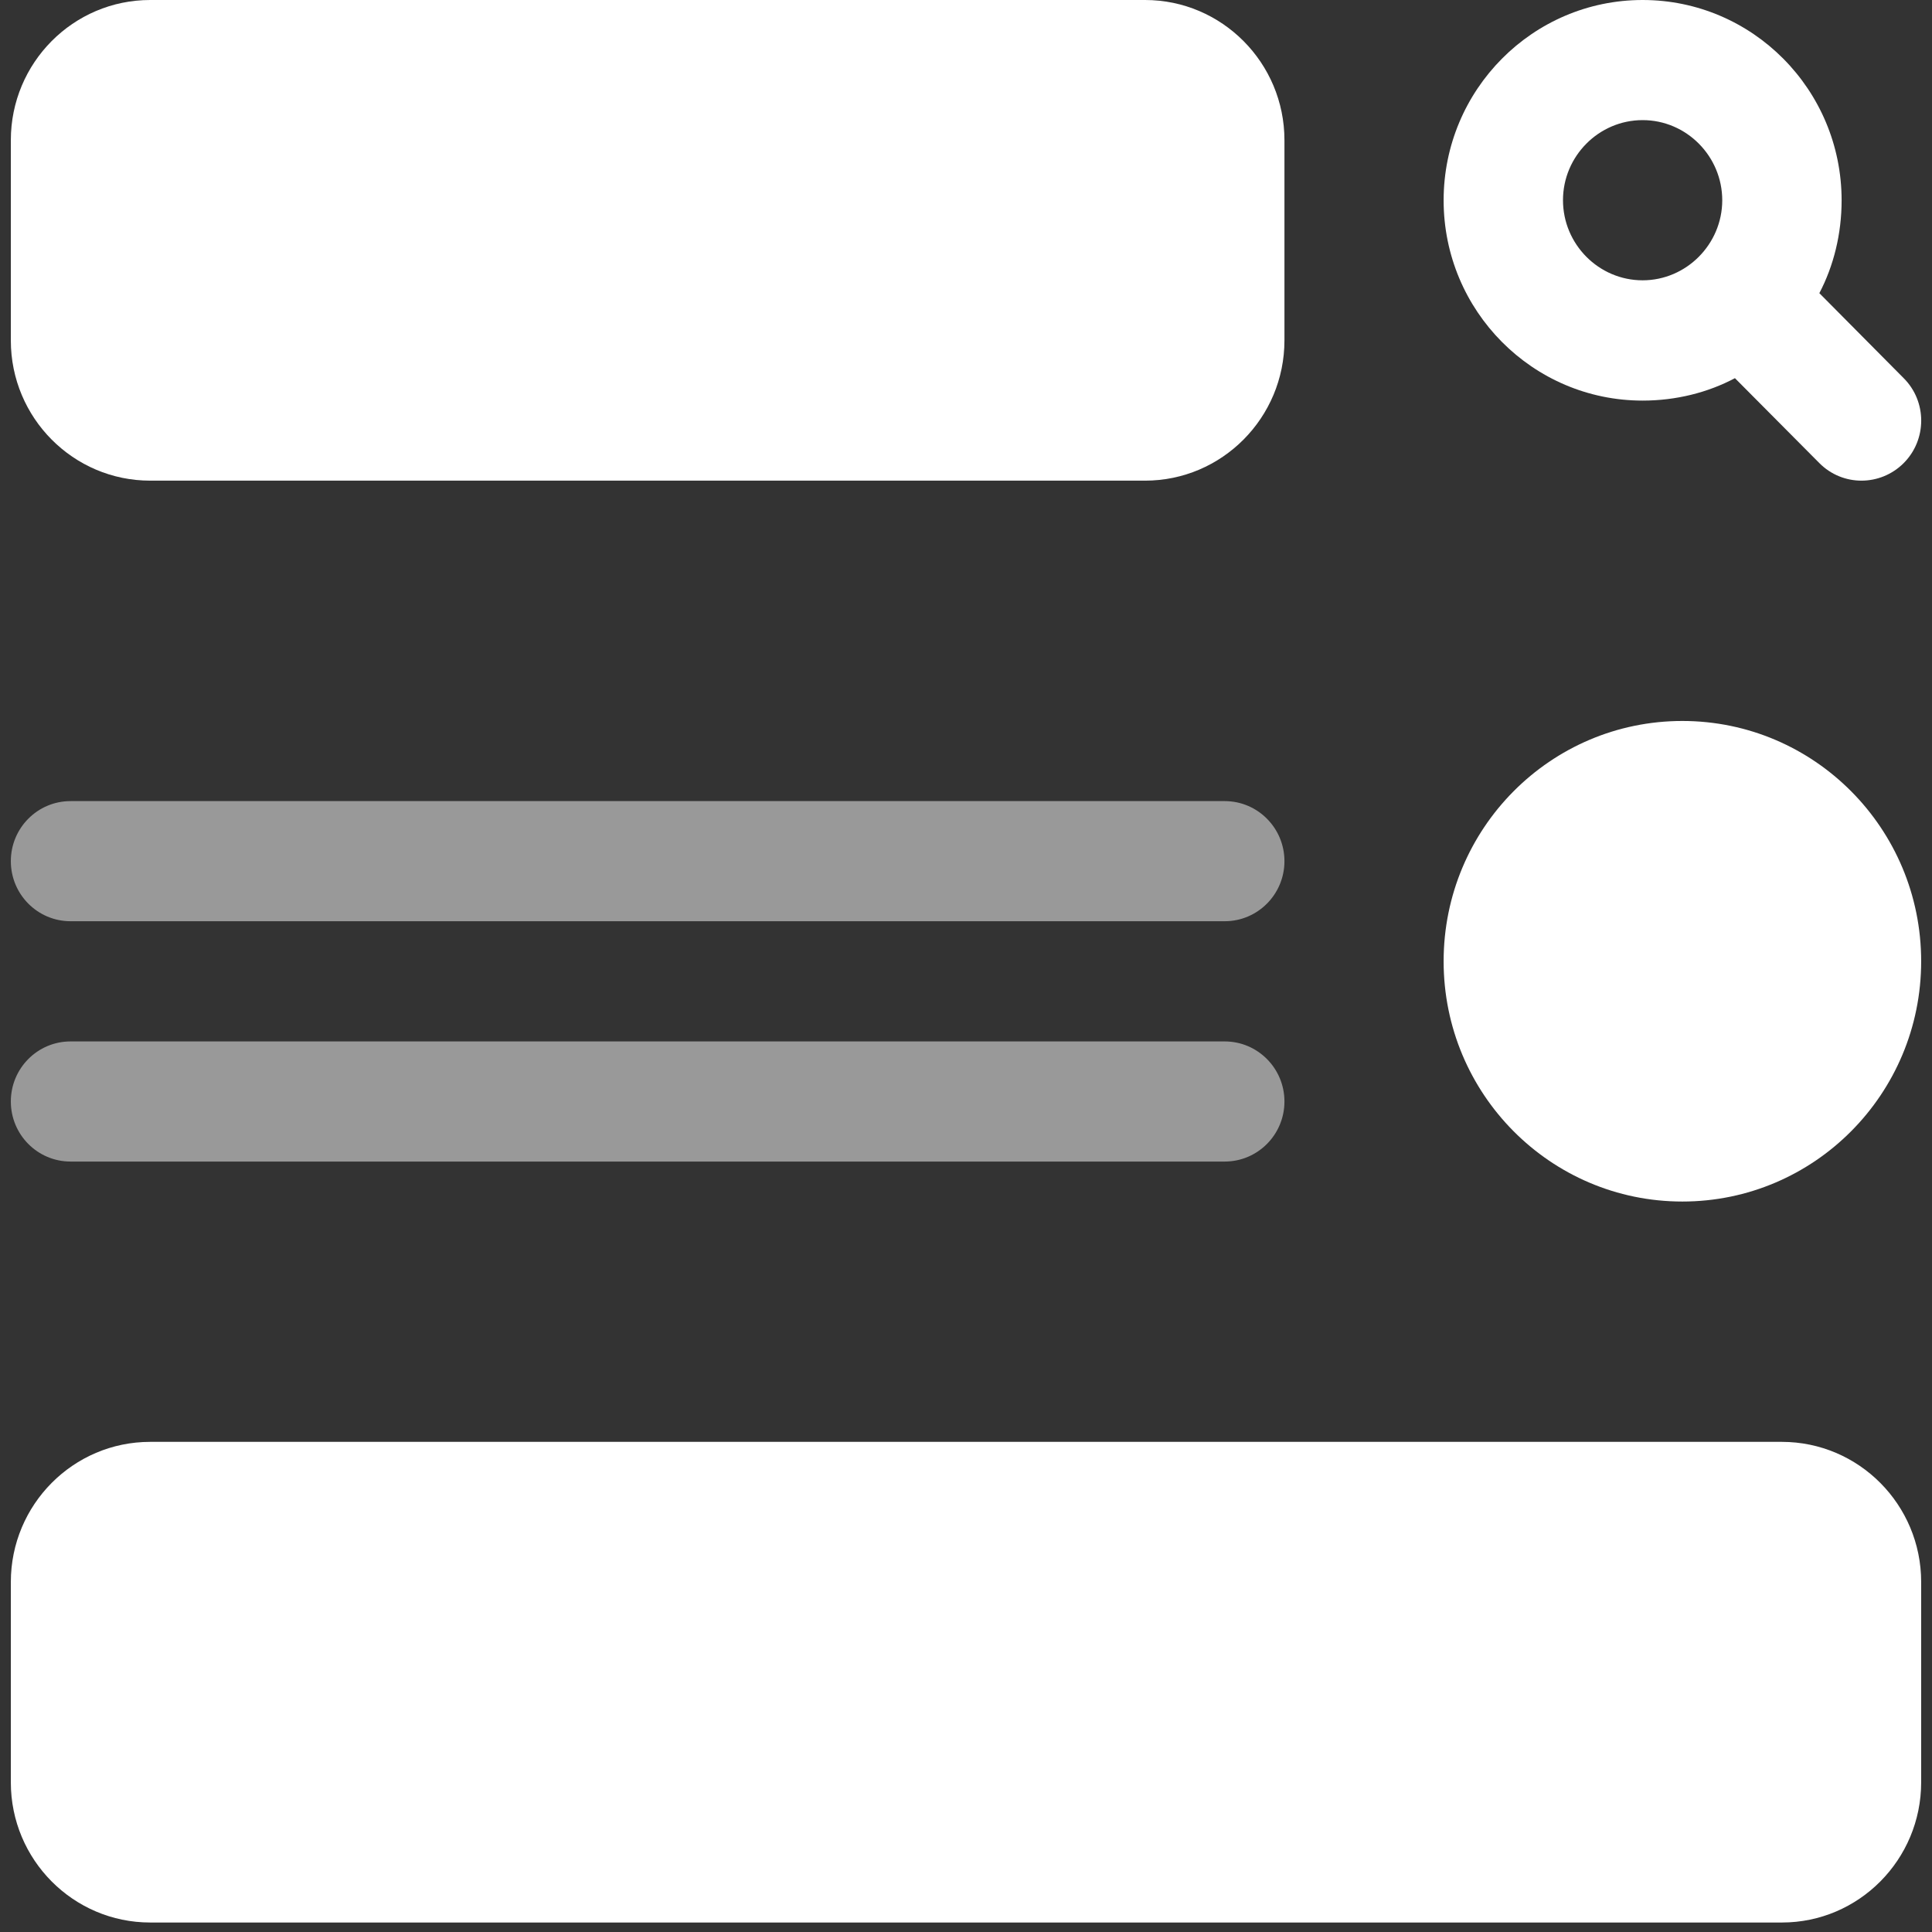 <svg width="23" height="23" viewBox="0 0 23 23" fill="none" xmlns="http://www.w3.org/2000/svg">
<rect x="0" y="0" width="23" height="23" fill="#333333" stroke="none"/>
<path d="M21.659 3.49C21.829 3.166 21.924 2.785 21.924 2.385C21.924 1.069 20.863 0 19.555 0C18.247 0 17.186 1.069 17.186 2.385C17.186 3.701 18.247 4.769 19.555 4.769C19.953 4.769 20.332 4.673 20.654 4.502L21.659 5.513C21.797 5.652 21.978 5.722 22.16 5.722C22.342 5.722 22.524 5.652 22.663 5.513C22.941 5.234 22.941 4.78 22.663 4.502L21.659 3.49ZM19.555 3.337C19.033 3.337 18.607 2.908 18.607 2.383C18.607 1.86 19.033 1.43 19.555 1.43C20.077 1.43 20.503 1.86 20.503 2.385C20.502 2.908 20.075 3.337 19.555 3.337Z" fill="white"/>
<path d="M1.788 5.722H13.632C14.546 5.722 15.291 4.974 15.291 4.052V1.669C15.291 0.748 14.546 0 13.632 0H1.788C0.872 0 0.129 0.748 0.129 1.669V4.054C0.129 4.974 0.872 5.722 1.788 5.722Z" fill="white"/>
<path d="M21.212 17.165H1.788C0.872 17.165 0.129 17.913 0.129 18.834V21.219C0.129 22.139 0.872 22.887 1.788 22.887H21.214C22.128 22.887 22.871 22.139 22.871 21.218V18.833C22.871 17.913 22.128 17.165 21.212 17.165Z" fill="white"/>
<path opacity="0.5" d="M0.84 10.967H14.58C14.972 10.967 15.291 10.647 15.291 10.252C15.291 9.857 14.972 9.537 14.58 9.537H0.84C0.447 9.537 0.129 9.857 0.129 10.252C0.129 10.647 0.447 10.967 0.84 10.967Z" fill="white"/>
<path opacity="0.5" d="M0.84 13.828H14.58C14.972 13.828 15.291 13.508 15.291 13.113C15.291 12.718 14.972 12.398 14.58 12.398H0.84C0.447 12.398 0.129 12.718 0.129 13.113C0.129 13.508 0.447 13.828 0.84 13.828Z" fill="white"/>
<path d="M20.028 14.304C21.598 14.304 22.871 13.024 22.871 11.444C22.871 9.863 21.598 8.583 20.028 8.583C18.458 8.583 17.186 9.863 17.186 11.444C17.186 13.024 18.458 14.304 20.028 14.304Z" fill="white"/>
</svg>
